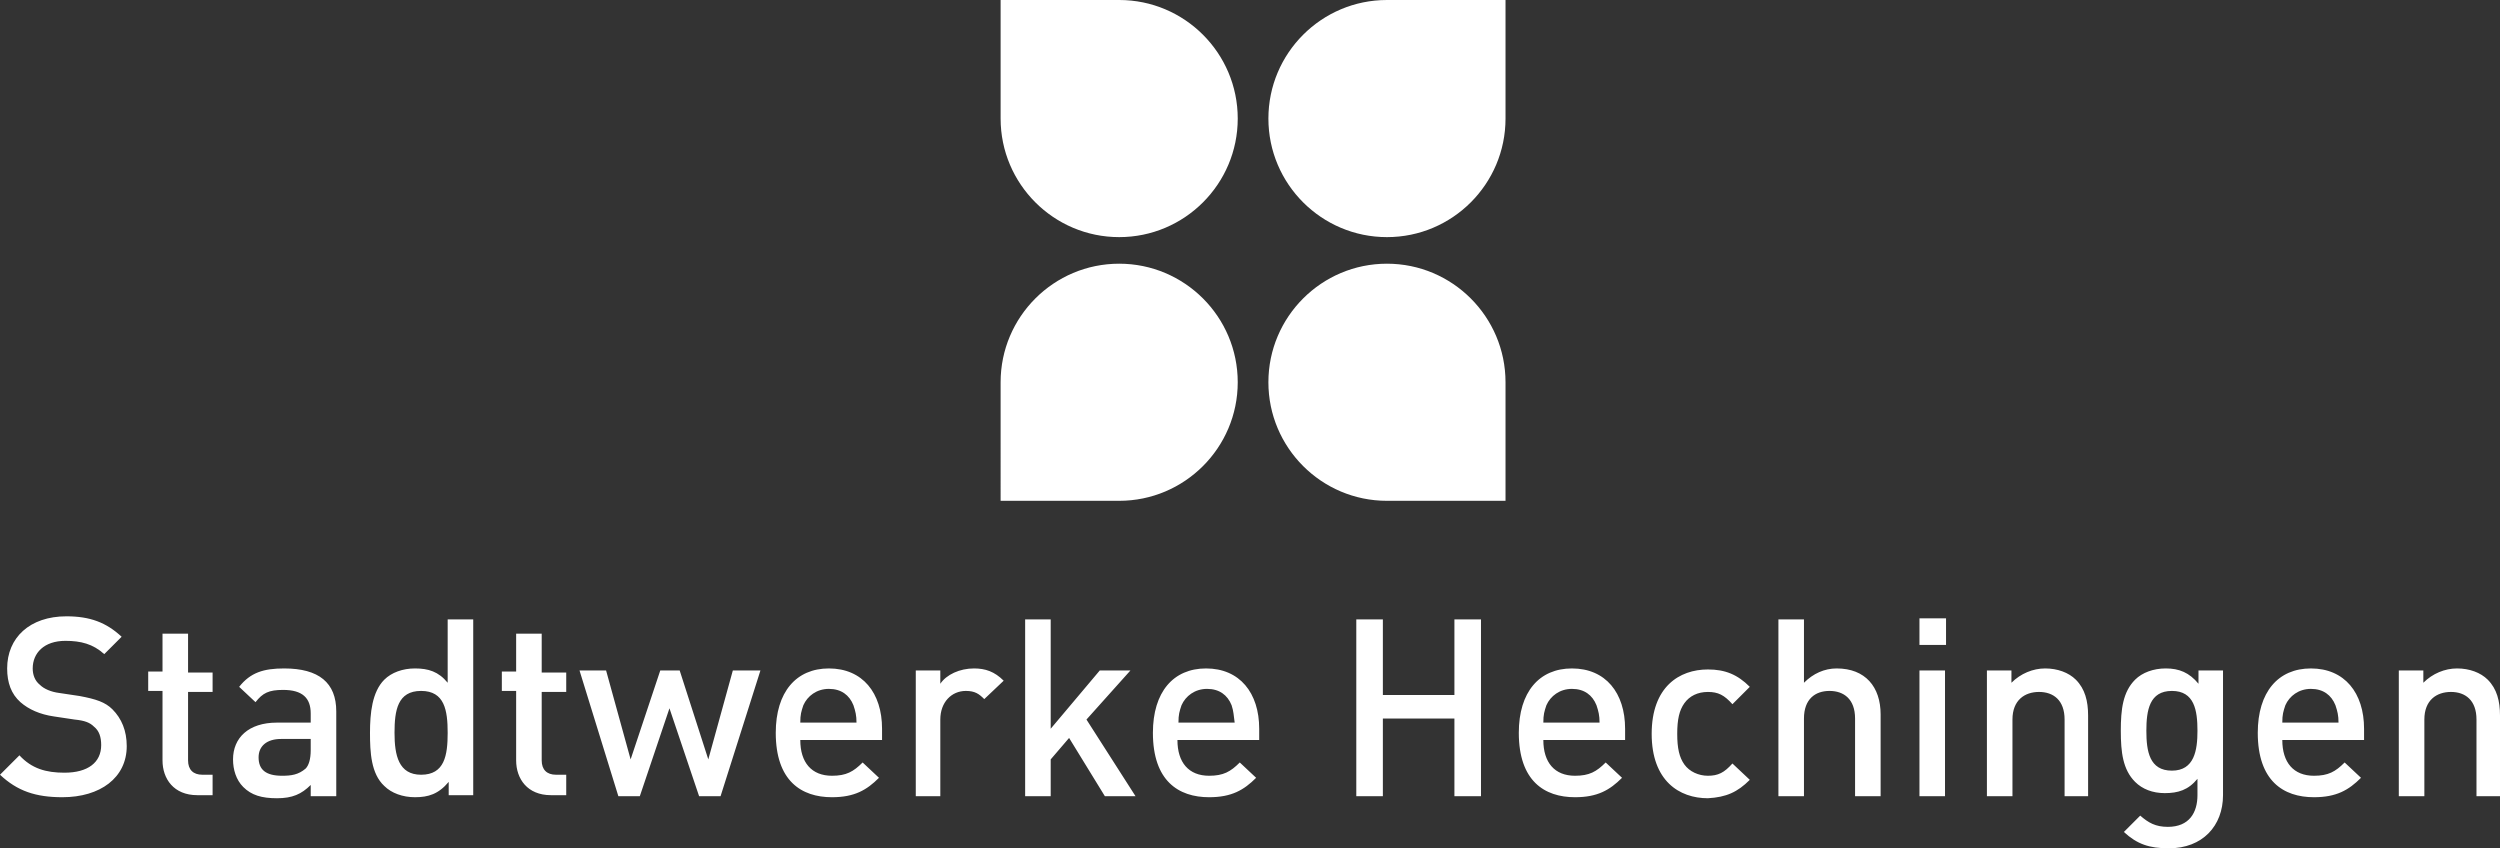 <?xml version="1.0" encoding="utf-8"?>
<!-- Generator: Adobe Illustrator 21.1.0, SVG Export Plug-In . SVG Version: 6.00 Build 0)  -->
<svg version="1.1" id="Ebene_1" xmlns="http://www.w3.org/2000/svg" xmlns:xlink="http://www.w3.org/1999/xlink" x="0px" y="0px"
	 viewBox="0 0 244.6 83" style="enable-background:new 0 0 244.6 83;" xml:space="preserve">
<rect x="0" y="0" width="244.6" height="83" fill="#333333" stroke="none"/>
<style type="text/css">
	.st0{fill:#FFFFFF;}
</style>
<path class="st0" d="M109.5,23.2c6.4,0,11.6-5.2,11.6-11.6c0-6.4-5.2-11.6-11.6-11.6H97.9v11.6C97.9,18,103.1,23.2,109.5,23.2"/>
<path class="st0" d="M124.1,11.6c0,6.4,5.2,11.6,11.6,11.6c6.4,0,11.6-5.2,11.6-11.6V0l-11.6,0C129.3,0,124.1,5.2,124.1,11.6"/>
<path class="st0" d="M121.1,37.4c0-6.4-5.2-11.6-11.6-11.6c-6.4,0-11.6,5.2-11.6,11.6V49h11.6C115.9,49,121.1,43.8,121.1,37.4"/>
<path class="st0" d="M135.7,25.8c-6.4,0-11.6,5.2-11.6,11.6c0,6.4,5.2,11.6,11.6,11.6h11.6V37.4C147.3,31,142.1,25.8,135.7,25.8"/>
<path class="st0" d="M12.4,73c0-1.5-0.5-2.7-1.4-3.6c-0.7-0.7-1.6-1-3.2-1.3l-2-0.3c-0.8-0.1-1.5-0.4-1.9-0.8
	c-0.5-0.4-0.7-1-0.7-1.6c0-1.5,1.1-2.7,3.2-2.7c1.5,0,2.7,0.3,3.8,1.3l1.7-1.7c-1.5-1.4-3.1-2-5.4-2c-3.6,0-5.8,2.1-5.8,5.1
	c0,1.4,0.4,2.5,1.3,3.3c0.8,0.7,1.9,1.2,3.3,1.4l2,0.3c1,0.1,1.5,0.3,1.9,0.7c0.5,0.4,0.7,1,0.7,1.8c0,1.7-1.3,2.7-3.6,2.7
	c-1.8,0-3.2-0.4-4.4-1.7L0,75.8C1.7,77.4,3.5,78,6.1,78C9.8,78,12.4,76.1,12.4,73 M20.8,77.9v-2.1h-1c-0.9,0-1.4-0.5-1.4-1.4v-6.7
	h2.4v-1.9h-2.4V62h-2.5v3.7h-1.4v1.9h1.4v6.8c0,1.8,1.1,3.4,3.4,3.4H20.8z M32.9,77.9v-8.3c0-2.8-1.7-4.2-5.1-4.2
	c-2,0-3.3,0.4-4.4,1.8l1.6,1.5c0.7-0.9,1.3-1.2,2.7-1.2c1.9,0,2.7,0.8,2.7,2.3v0.9h-3.3c-2.8,0-4.3,1.5-4.3,3.6c0,1,0.3,2,1,2.7
	c0.8,0.8,1.8,1.1,3.3,1.1c1.5,0,2.4-0.4,3.3-1.3v1.1H32.9z M30.4,73.4c0,0.9-0.2,1.5-0.5,1.8c-0.7,0.6-1.4,0.7-2.3,0.7
	c-1.6,0-2.3-0.6-2.3-1.8c0-1.1,0.8-1.8,2.2-1.8h2.9V73.4z M46.3,77.9V60.6h-2.5v6.2c-0.9-1.1-1.9-1.4-3.2-1.4c-1.2,0-2.3,0.4-3,1.1
	c-1.2,1.2-1.4,3.3-1.4,5.2s0.1,4,1.4,5.2c0.7,0.7,1.8,1.1,3,1.1c1.3,0,2.3-0.3,3.3-1.5v1.3H46.3z M43.8,71.7c0,2.2-0.3,4.1-2.6,4.1
	c-2.2,0-2.6-1.9-2.6-4.1s0.3-4.1,2.6-4.1C43.5,67.6,43.8,69.5,43.8,71.7 M55.4,77.9v-2.1h-1c-0.9,0-1.4-0.5-1.4-1.4v-6.7h2.4v-1.9
	H53V62h-2.5v3.7h-1.4v1.9h1.4v6.8c0,1.8,1.1,3.4,3.4,3.4H55.4z M74.4,65.6h-2.7l-2.4,8.7l-2.8-8.7h-1.9l-2.9,8.7l-2.4-8.7h-2.6
	l3.8,12.3h2.1l2.9-8.6l2.9,8.6h2.1L74.4,65.6z M86.3,72.4v-1.1c0-3.5-1.9-5.9-5.2-5.9c-3.2,0-5.2,2.3-5.2,6.3c0,4.7,2.5,6.3,5.5,6.3
	c2.2,0,3.4-0.7,4.6-1.9l-1.6-1.5c-0.9,0.9-1.6,1.3-3,1.3c-2,0-3.1-1.3-3.1-3.5H86.3z M83.8,70.7h-5.5c0-0.8,0.1-1.1,0.3-1.7
	c0.4-0.9,1.3-1.6,2.5-1.6c1.2,0,2,0.6,2.4,1.6C83.7,69.6,83.8,70,83.8,70.7 M98.2,66.6c-0.9-0.9-1.8-1.2-2.9-1.2
	c-1.4,0-2.7,0.6-3.3,1.5v-1.3h-2.4v12.3H92v-7.5c0-1.7,1.1-2.8,2.5-2.8c0.9,0,1.3,0.3,1.8,0.8L98.2,66.6z M111.1,77.9l-4.8-7.5
	l4.3-4.8h-3l-4.8,5.7V60.6h-2.5v17.3h2.5v-3.6l1.8-2.1l3.5,5.7H111.1z M123.2,72.4v-1.1c0-3.5-1.9-5.9-5.2-5.9
	c-3.2,0-5.2,2.3-5.2,6.3c0,4.7,2.5,6.3,5.5,6.3c2.2,0,3.4-0.7,4.6-1.9l-1.6-1.5c-0.9,0.9-1.6,1.3-3,1.3c-2,0-3.1-1.3-3.1-3.5H123.2z
	 M120.8,70.7h-5.5c0-0.8,0.1-1.1,0.3-1.7c0.4-0.9,1.3-1.6,2.5-1.6c1.2,0,2,0.6,2.4,1.6C120.7,69.6,120.7,70,120.8,70.7 M144.9,77.9
	V60.6h-2.6V68h-7v-7.4h-2.6v17.3h2.6v-7.6h7v7.6H144.9z M159,72.4v-1.1c0-3.5-1.9-5.9-5.2-5.9c-3.2,0-5.2,2.3-5.2,6.3
	c0,4.7,2.5,6.3,5.5,6.3c2.2,0,3.4-0.7,4.6-1.9l-1.6-1.5c-0.9,0.9-1.6,1.3-3,1.3c-2,0-3.1-1.3-3.1-3.5H159z M156.5,70.7H151
	c0-0.8,0.1-1.1,0.3-1.7c0.4-0.9,1.3-1.6,2.5-1.6s2,0.6,2.4,1.6C156.4,69.6,156.5,70,156.5,70.7 M171.2,76.3l-1.7-1.6
	c-0.8,0.9-1.4,1.2-2.4,1.2c-0.9,0-1.8-0.4-2.3-1.1c-0.5-0.7-0.7-1.6-0.7-3s0.2-2.3,0.7-3c0.5-0.7,1.3-1.1,2.3-1.1
	c1,0,1.6,0.3,2.4,1.2l1.7-1.7c-1.2-1.2-2.4-1.7-4.1-1.7c-2.8,0-5.5,1.7-5.5,6.3s2.7,6.3,5.5,6.3C168.9,78,170,77.5,171.2,76.3
	 M184,77.9v-8c0-2.7-1.5-4.5-4.3-4.5c-1.2,0-2.3,0.5-3.2,1.4v-6.2h-2.5v17.3h2.5v-7.6c0-1.9,1.1-2.7,2.5-2.7s2.5,0.8,2.5,2.7v7.6
	H184z M190.3,65.6h-2.5v12.3h2.5V65.6z M190.4,60.5h-2.6v2.6h2.6V60.5z M204.3,77.9V70c0-1.4-0.3-2.6-1.2-3.5
	c-0.7-0.7-1.8-1.1-3-1.1c-1.2,0-2.4,0.5-3.3,1.4v-1.2h-2.4v12.3h2.5v-7.5c0-1.9,1.2-2.7,2.6-2.7c1.4,0,2.5,0.8,2.5,2.7v7.5H204.3z
	 M217.5,77.8V65.6h-2.4v1.3c-0.9-1.1-1.9-1.5-3.2-1.5c-1.2,0-2.3,0.4-3,1.1c-1.2,1.2-1.4,2.9-1.4,5s0.2,3.8,1.4,5
	c0.7,0.7,1.7,1.1,2.9,1.1c1.3,0,2.3-0.3,3.2-1.4v1.6c0,1.7-0.8,3.1-2.9,3.1c-1.2,0-1.9-0.4-2.7-1.1l-1.6,1.6
	c1.3,1.2,2.5,1.6,4.4,1.6C215.5,83,217.5,80.8,217.5,77.8 M215,71.5c0,1.9-0.3,3.9-2.5,3.9s-2.5-1.9-2.5-3.9s0.3-3.9,2.5-3.9
	S215,69.5,215,71.5 M231.3,72.4v-1.1c0-3.5-1.9-5.9-5.2-5.9c-3.2,0-5.2,2.3-5.2,6.3c0,4.7,2.5,6.3,5.5,6.3c2.2,0,3.4-0.7,4.6-1.9
	l-1.6-1.5c-0.9,0.9-1.6,1.3-3,1.3c-2,0-3.1-1.3-3.1-3.5H231.3z M228.8,70.7h-5.5c0-0.8,0.1-1.1,0.3-1.7c0.4-0.9,1.3-1.6,2.5-1.6
	c1.2,0,2,0.6,2.4,1.6C228.7,69.6,228.8,70,228.8,70.7 M244.6,77.9V70c0-1.4-0.3-2.6-1.2-3.5c-0.7-0.7-1.8-1.1-3-1.1
	c-1.2,0-2.4,0.5-3.3,1.4v-1.2h-2.4v12.3h2.5v-7.5c0-1.9,1.2-2.7,2.6-2.7c1.4,0,2.5,0.8,2.5,2.7v7.5H244.6z"/>
</svg>
